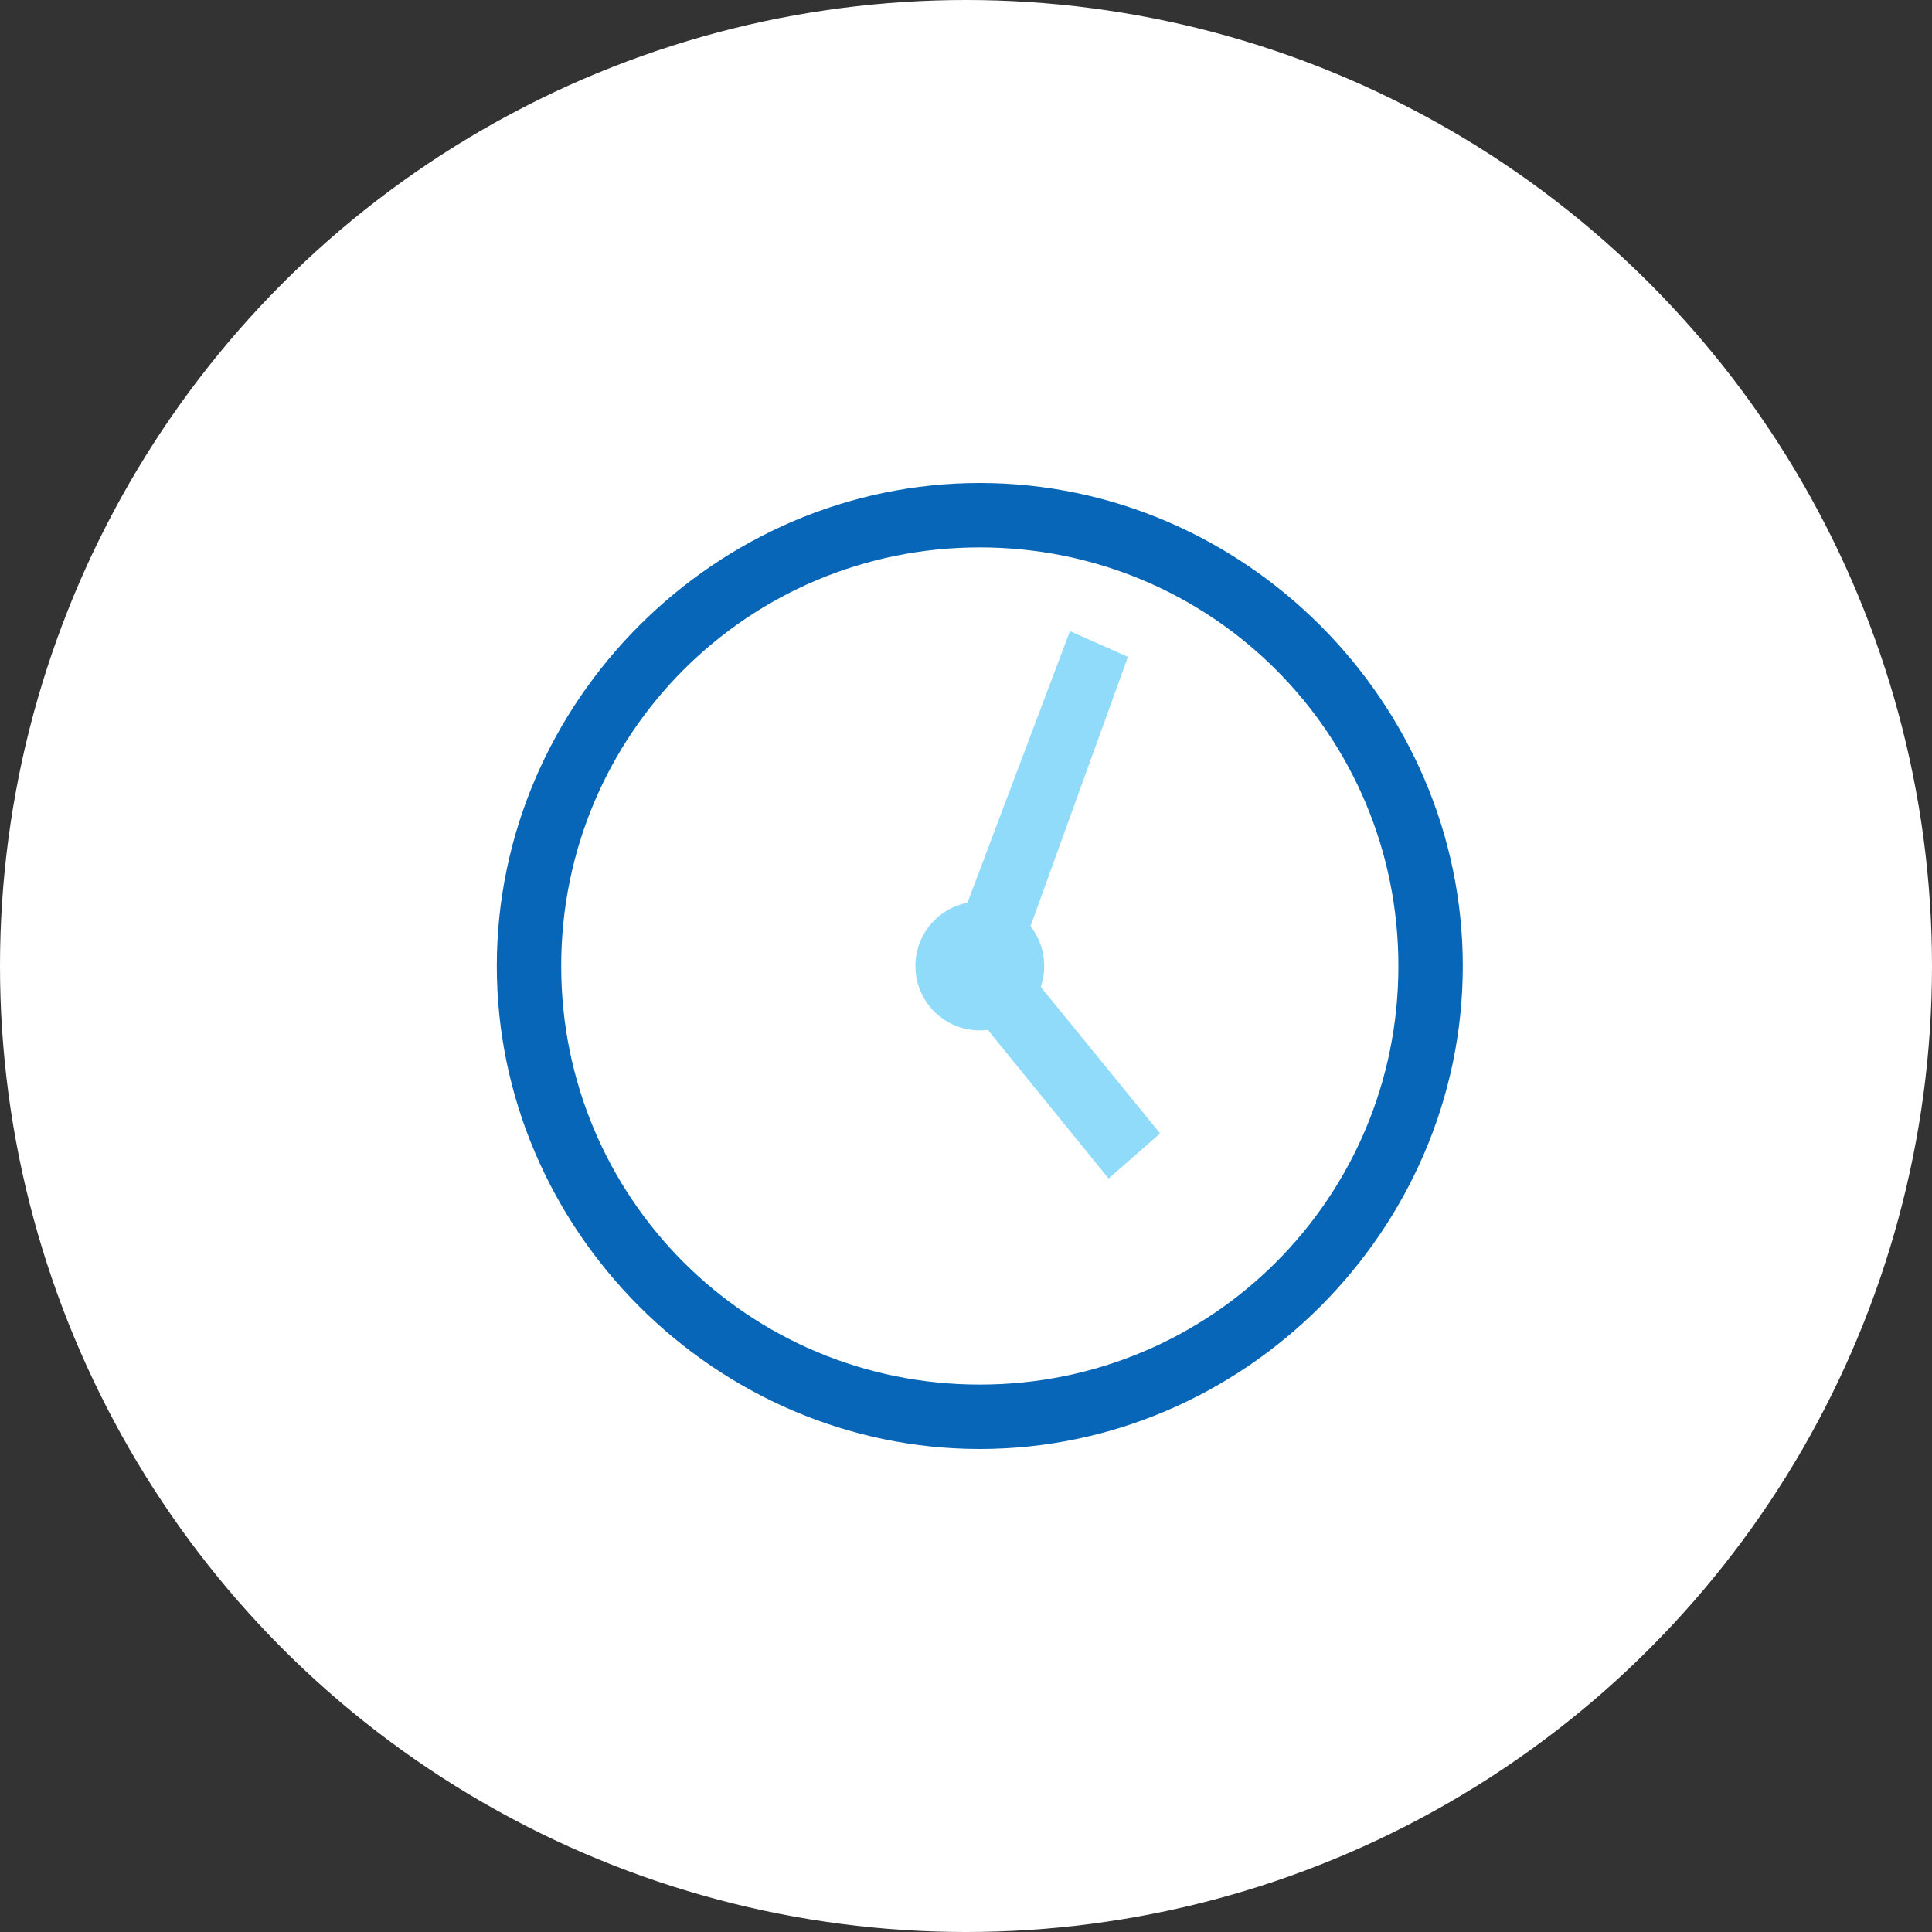 <svg width="140" height="140" viewBox="0 0 140 140" fill="none" xmlns="http://www.w3.org/2000/svg">
<rect x="0" y="0" width="140" height="140" fill="#333333" stroke="none"/>
<circle cx="70" cy="70" r="70" fill="white"/>
<path d="M71 37.334C66.71 37.334 62.462 38.178 58.499 39.82C54.536 41.462 50.934 43.868 47.901 46.901C44.868 49.935 42.462 53.536 40.82 57.499C39.178 61.462 38.333 65.71 38.333 70C38.333 74.29 39.178 78.538 40.82 82.501C42.462 86.465 44.868 90.066 47.901 93.099C50.934 96.132 54.536 98.539 58.499 100.18C62.462 101.822 66.71 102.667 71 102.667C75.29 102.667 79.538 101.822 83.501 100.18C87.464 98.539 91.065 96.132 94.099 93.099C97.132 90.066 99.538 86.465 101.18 82.501C102.822 78.538 103.667 74.29 103.667 70C103.667 65.71 102.822 61.462 101.18 57.499C99.538 53.536 97.132 49.935 94.099 46.901C91.065 43.868 87.464 41.462 83.501 39.82C79.538 38.178 75.29 37.334 71 37.334Z" fill="white"/>
<path d="M71 39.667C87.8 39.667 101.333 53.2 101.333 70C101.333 86.8 87.8 100.333 71 100.333C54.2 100.333 40.667 86.8 40.667 70C40.667 53.2 54.2 39.667 71 39.667ZM71 35C51.867 35 36 50.867 36 70C36 89.133 51.867 105 71 105C90.133 105 106 89.133 106 70C106 50.867 90.133 35 71 35Z" fill="#0766B7"/>
<path d="M71 65.334C69.762 65.334 68.575 65.825 67.7 66.7C66.825 67.576 66.333 68.763 66.333 70C66.333 71.238 66.825 72.425 67.7 73.3C68.575 74.175 69.762 74.667 71 74.667C72.238 74.667 73.425 74.175 74.3 73.3C75.175 72.425 75.667 71.238 75.667 70C75.667 68.763 75.175 67.576 74.3 66.7C73.425 65.825 72.238 65.334 71 65.334Z" fill="#90DAFA"/>
<path d="M80.333 85.4L68.2 70.467L77.533 45.733L81.733 47.6L73.8 69.533L84.067 82.133L80.333 85.4Z" fill="#90DAFA"/>
</svg>
